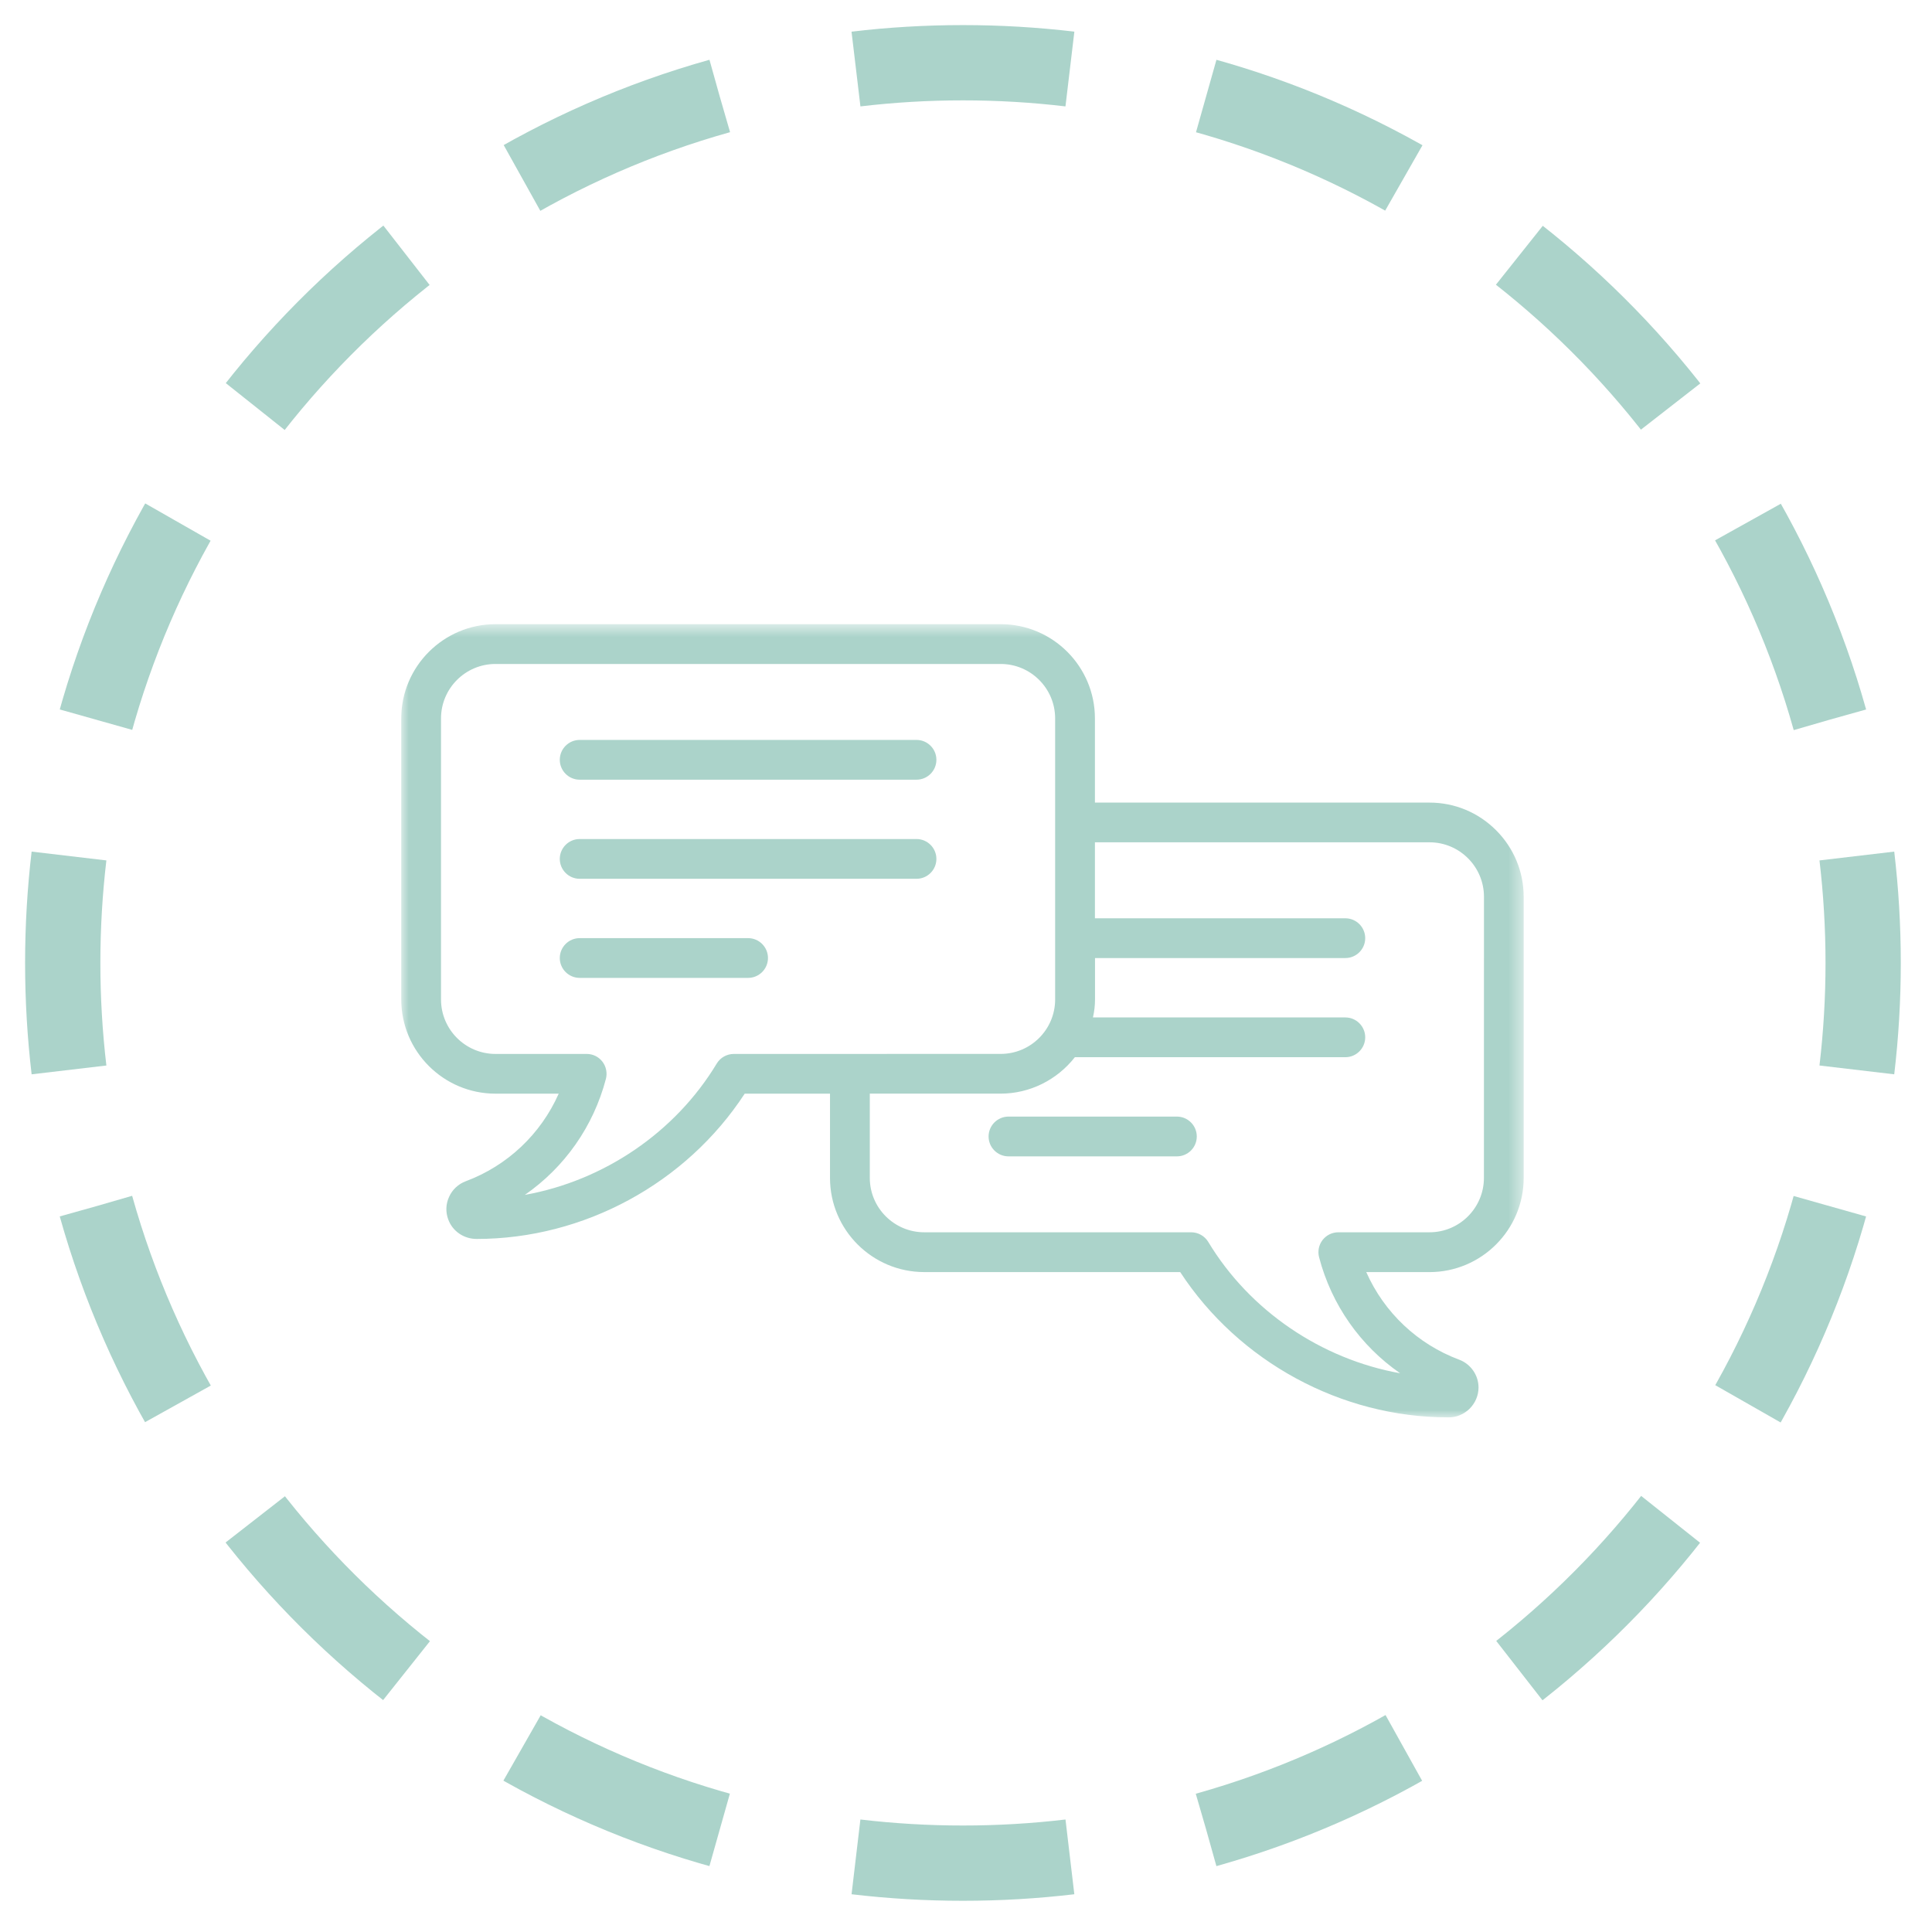<?xml version="1.0" encoding="UTF-8"?> <svg xmlns="http://www.w3.org/2000/svg" xmlns:xlink="http://www.w3.org/1999/xlink" width="130px" height="130px" viewBox="0 0 130 130" version="1.1"><title>Group 24</title><defs><polygon id="path-1" points="0 0.628 75.524 0.628 75.524 54 0 54"></polygon></defs><g id="Reside-Website-1920" stroke="none" stroke-width="1" fill="none" fill-rule="evenodd"><g id="Reside-1920_Our-Communities" transform="translate(-1353, -4313)"><g id="Group-24" transform="translate(1353, 4313)"><g id="Dotted-Circle/mint" stroke="#ABD3CA"><g id="Group-11" transform="translate(3.377, 3.377)"><path d="M77.789,119.752 C99.575,113.65 116.399,95.67 120.838,73.237" id="Stroke-1" stroke-width="5.065" stroke-dasharray="14.428,9.363"></path><path d="M119.751,45.046 C113.65,23.258 95.669,6.436 73.237,1.997" id="Stroke-3" stroke-width="5.065" stroke-dasharray="14.428,9.363"></path><path d="M45.044,3.084 C23.258,9.185 6.434,27.166 1.996,49.598" id="Stroke-5" stroke-width="5.065" stroke-dasharray="14.428,9.363"></path><path d="M3.082,77.79 C9.184,99.576 27.164,116.4 49.597,120.838" id="Stroke-7" stroke-width="5.065" stroke-dasharray="14.428,9.363"></path><path d="M121.567,68.615 C121.845,66.256 121.991,63.852 121.991,61.417 C121.991,58.983 121.845,56.58 121.567,54.222 M68.615,1.268 C66.254,0.987 63.852,0.844 61.417,0.844 C58.981,0.844 56.58,0.987 54.22,1.268 M1.266,54.222 C0.988,56.58 0.844,58.983 0.844,61.417 C0.844,63.852 0.988,66.256 1.266,68.615 M54.22,121.568 C56.58,121.847 58.981,121.99 61.417,121.99 C63.852,121.99 66.254,121.847 68.615,121.568" id="Stroke-9" stroke-width="5.065"></path></g></g><g id="Group-12" transform="translate(27, 41)"><path d="M34.67,11.464 L12.005,11.464 C11.268,11.464 10.667,10.863 10.667,10.126 C10.667,9.388 11.268,8.788 12.005,8.788 L34.67,8.788 C35.408,8.788 36.008,9.388 36.008,10.126 C36.008,10.863 35.408,11.464 34.67,11.464" id="Fill-1" fill="#ABD3CA"></path><path d="M34.67,18.132 L12.005,18.132 C11.268,18.132 10.667,17.532 10.667,16.795 C10.667,16.057 11.268,15.457 12.005,15.457 L34.67,15.457 C35.408,15.457 36.008,16.057 36.008,16.795 C36.008,17.532 35.408,18.132 34.67,18.132" id="Fill-3" fill="#ABD3CA"></path><path d="M23.337,24.8 L12.005,24.8 C11.268,24.8 10.667,24.2 10.667,23.462 C10.667,22.725 11.268,22.125 12.005,22.125 L23.337,22.125 C24.075,22.125 24.675,22.725 24.675,23.462 C24.675,24.2 24.075,24.8 23.337,24.8" id="Fill-5" fill="#ABD3CA"></path><g id="Group-9" transform="translate(0, 0.372)"><mask id="mask-2" fill="white"><use xlink:href="#path-1"></use></mask><g id="Clip-8"></g><path d="M6.34,3.305 C4.319,3.305 2.675,4.949 2.675,6.969 L2.675,25.879 C2.675,27.901 4.319,29.545 6.34,29.545 L12.476,29.545 C12.896,29.545 13.28,29.734 13.534,30.063 C13.786,30.389 13.874,30.823 13.771,31.221 C12.93,34.427 10.989,37.175 8.315,39.03 C13.623,38.078 18.434,34.83 21.227,30.193 C21.468,29.793 21.907,29.545 22.373,29.545 L40.334,29.543 C42.355,29.543 43.998,27.9 43.998,25.879 L43.998,6.969 C43.998,4.949 42.355,3.305 40.334,3.305 L6.34,3.305 Z M31.527,32.216 L31.527,37.885 C31.527,39.905 33.172,41.546 35.193,41.546 L53.156,41.546 C53.62,41.546 54.06,41.795 54.301,42.194 C57.094,46.831 61.903,50.079 67.212,51.032 C64.537,49.178 62.596,46.429 61.758,43.224 C61.654,42.819 61.739,42.398 61.992,42.066 C62.252,41.735 62.639,41.546 63.053,41.546 L69.188,41.546 C71.207,41.546 72.85,39.905 72.85,37.885 L72.853,18.969 C72.853,16.949 71.209,15.305 69.189,15.305 L46.675,15.305 L46.675,20.418 L63.526,20.418 C64.263,20.418 64.862,21.018 64.862,21.756 C64.862,22.493 64.263,23.093 63.526,23.093 L46.681,23.093 L46.681,25.878 C46.681,26.269 46.638,26.664 46.542,27.089 L63.526,27.089 C64.263,27.089 64.862,27.69 64.862,28.427 C64.862,29.165 64.263,29.765 63.526,29.765 L45.325,29.765 C44.121,31.305 42.276,32.216 40.339,32.216 L31.527,32.216 Z M70.496,54 C70.477,54 70.454,53.999 70.434,53.999 C63.245,53.999 56.359,50.26 52.413,44.223 L35.188,44.223 C31.692,44.223 28.849,41.38 28.849,37.886 L28.849,32.218 L23.11,32.218 C19.171,38.255 12.286,41.994 5.072,41.994 C4.204,41.994 3.45,41.469 3.163,40.687 C2.975,40.189 2.994,39.645 3.22,39.158 C3.438,38.673 3.837,38.301 4.338,38.112 C7.143,37.065 9.389,34.938 10.594,32.218 L6.34,32.218 C2.844,32.218 -0.001,29.375 -0.001,25.879 L-0.001,6.969 C-0.001,3.475 2.844,0.63 6.34,0.628 L40.339,0.628 C43.831,0.628 46.675,3.471 46.675,6.967 L46.675,12.633 L69.188,12.633 C70.879,12.633 72.469,13.294 73.668,14.493 C74.865,15.692 75.525,17.284 75.525,18.974 L75.525,37.888 C75.525,41.382 72.681,44.225 69.186,44.225 L64.933,44.225 C66.138,46.945 68.382,49.072 71.186,50.118 C71.965,50.411 72.487,51.163 72.487,51.99 C72.487,52.527 72.263,53.053 71.868,53.435 C71.493,53.796 70.996,54 70.496,54 L70.496,54 Z" id="Fill-7" fill="#ABD3CA" mask="url(#mask-2)"></path></g><path d="M52.191,36.809 L40.858,36.809 C40.121,36.809 39.52,36.209 39.52,35.471 C39.52,34.734 40.121,34.133 40.858,34.133 L52.191,34.133 C52.929,34.133 53.529,34.734 53.529,35.471 C53.529,36.209 52.929,36.809 52.191,36.809" id="Fill-10" fill="#ABD3CA"></path></g></g></g></g></svg> 